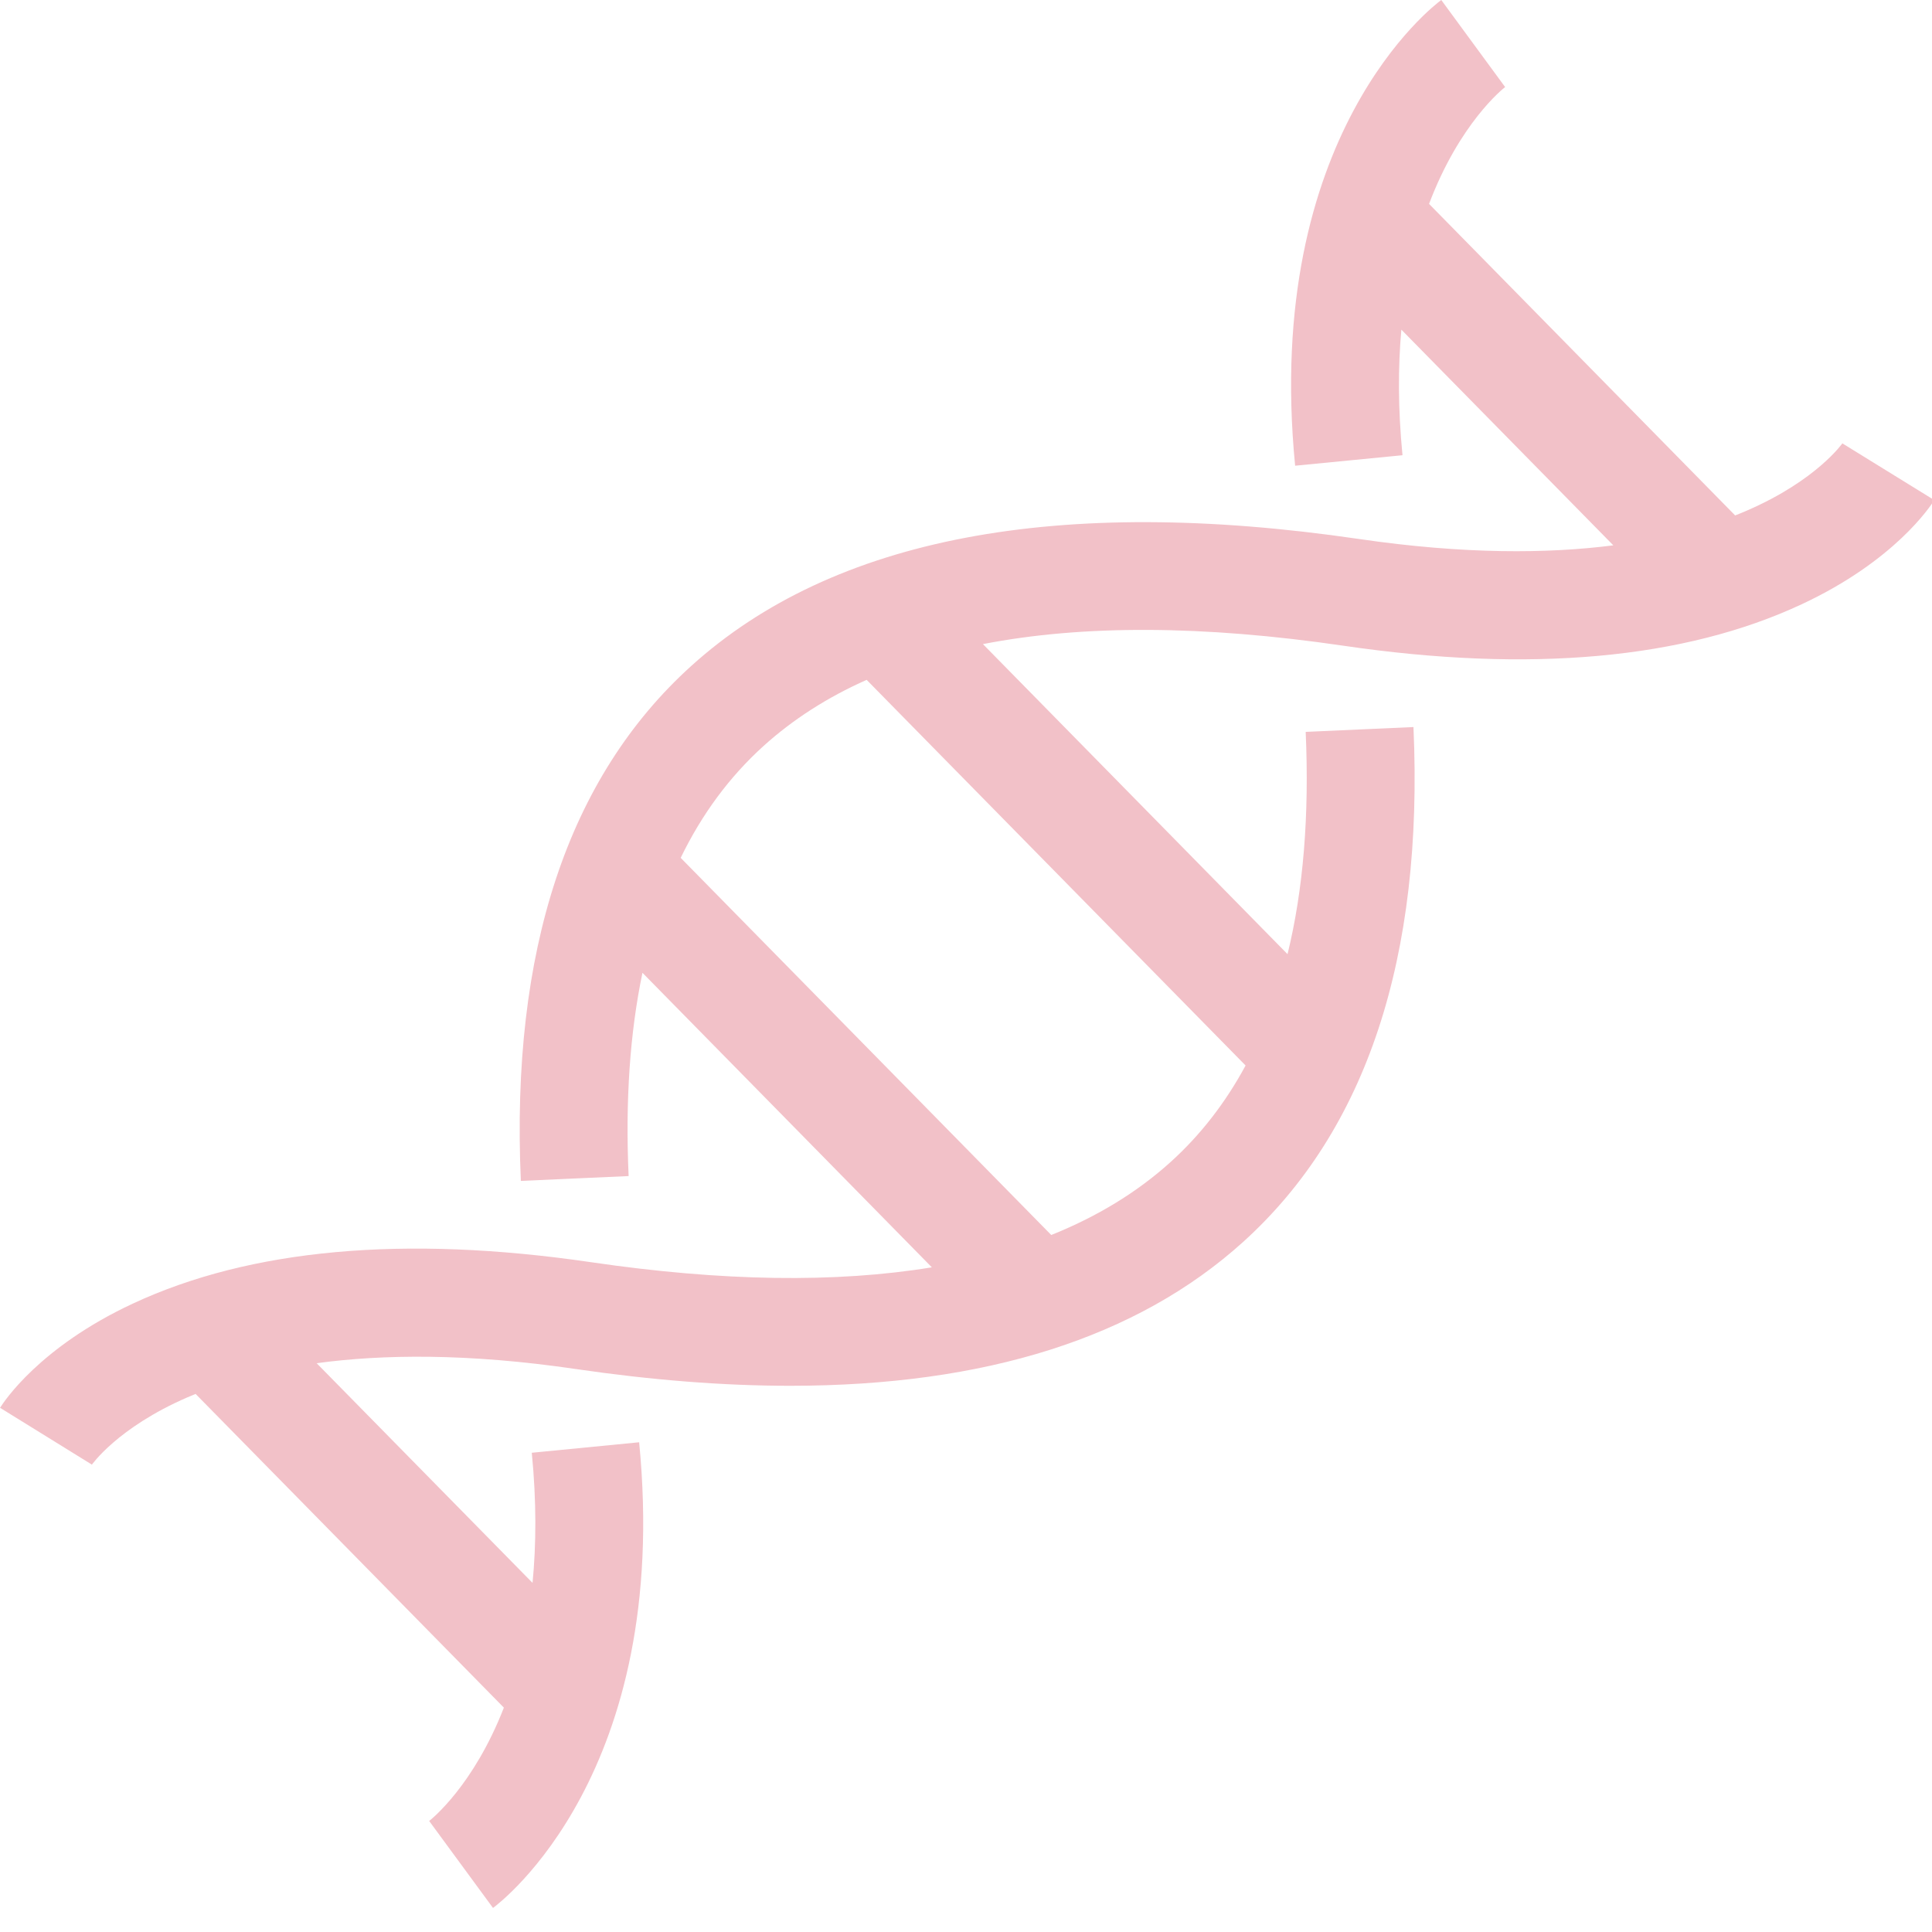 <?xml version="1.0" encoding="utf-8"?>
<!-- Generator: Adobe Illustrator 15.1.0, SVG Export Plug-In . SVG Version: 6.00 Build 0)  -->
<!DOCTYPE svg PUBLIC "-//W3C//DTD SVG 1.1//EN" "http://www.w3.org/Graphics/SVG/1.1/DTD/svg11.dtd">
<svg version="1.1" id="Warstwa_1" xmlns="http://www.w3.org/2000/svg" xmlns:xlink="http://www.w3.org/1999/xlink" x="0px" y="0px"
	 width="56px" height="56px" viewBox="0 0 56 56" enable-background="new 0 0 56 56" xml:space="preserve">
<path fill="#F2C1C8" d="M53.403,12.852l0.016-0.024c-0.007,0.011-0.75,1.089-2.783,1.971c-0.108,0.047-0.223,0.095-0.342,0.141
	l-8.872-9.03c0.883-2.333,2.13-3.331,2.22-3.399l-0.016,0.011L41.776,0c-0.211,0.155-5.172,3.915-4.236,13.499l3.112-0.304
	c-0.133-1.362-0.129-2.569-0.033-3.64l6.144,6.252c-1.895,0.243-4.319,0.263-7.371-0.184c-8.726-1.279-15.238-0.042-19.356,3.68
	c-3.575,3.231-5.237,8.253-4.939,14.926l3.124-0.14c-0.098-2.188,0.037-4.153,0.401-5.892l8.388,8.537
	c-2.775,0.457-6.075,0.41-9.883-0.149c-5.405-0.792-9.874-0.388-13.282,1.203c-2.7,1.26-3.734,2.842-3.843,3.018l2.66,1.646
	l-0.016,0.025c0.008-0.012,0.75-1.09,2.783-1.973c0.077-0.033,0.159-0.067,0.241-0.1l8.935,9.093
	c-0.88,2.259-2.092,3.229-2.18,3.297l0.015-0.012l1.85,2.521c0.211-0.155,5.172-3.914,4.236-13.498l-3.112,0.304
	c0.139,1.417,0.129,2.67,0.022,3.772l-6.258-6.368c1.913-0.259,4.376-0.291,7.497,0.167c2.222,0.325,4.299,0.488,6.231,0.488
	c5.655-0.001,10.057-1.395,13.126-4.169c3.574-3.23,5.236-8.252,4.938-14.925l-3.124,0.14c0.108,2.422-0.068,4.572-0.526,6.443
	l-8.829-8.987c2.89-0.563,6.38-0.55,10.45,0.047c5.405,0.793,9.874,0.389,13.282-1.202c2.7-1.261,3.733-2.842,3.843-3.019
	L53.403,12.852z M36.104,30.884c-0.582,1.079-1.306,2.013-2.173,2.797c-0.97,0.876-2.125,1.581-3.46,2.116L19.73,24.865
	c0.616-1.27,1.417-2.352,2.401-3.242c0.854-0.771,1.851-1.411,2.989-1.917L36.104,30.884z"/>
</svg>
